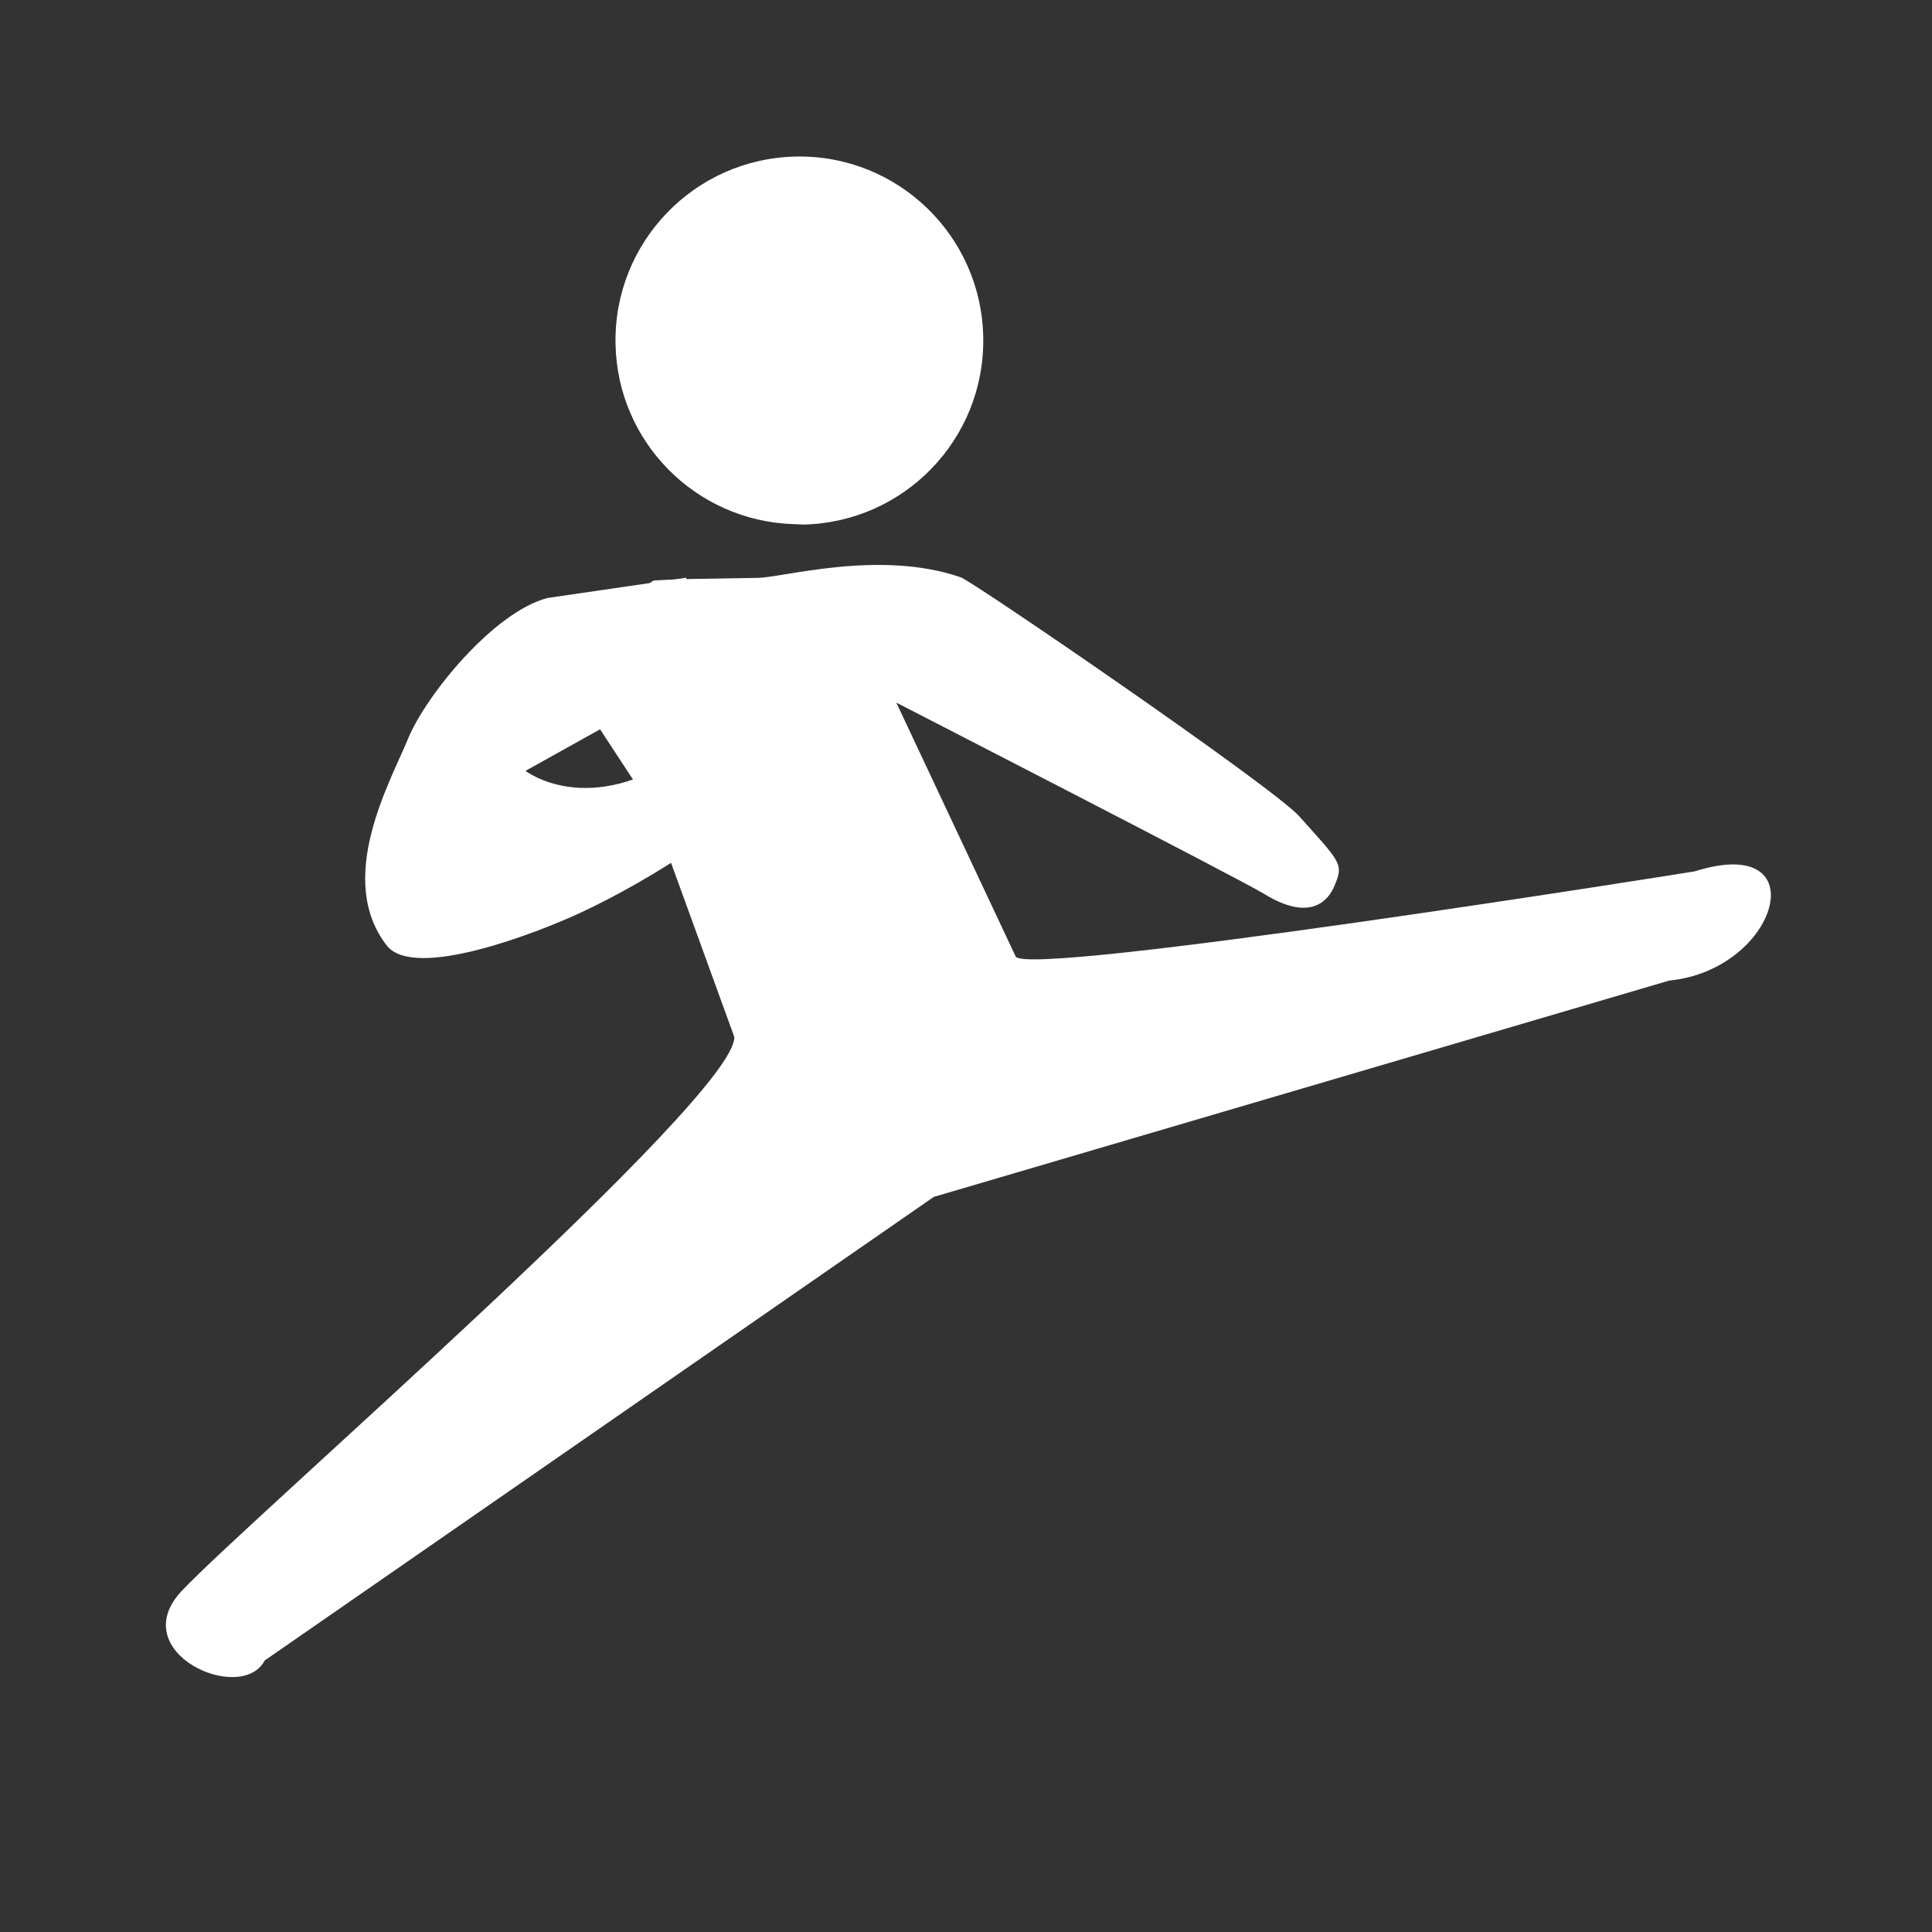 <?xml version="1.0" encoding="UTF-8"?>
<svg id="Layer_2" data-name="Layer 2" xmlns="http://www.w3.org/2000/svg" viewBox="0 0 116.01 116.01">
  <rect x="0" y="0" width="116.01" height="116.01" fill="#333333" stroke="none"/>
  <defs>
    <style>
      .cls-1 {
        fill: none;
      }

      .cls-1, .cls-2 {
        stroke-width: 0px;
      }

      .cls-2 {
        fill: #fff;
      }
    </style>
  </defs>
  <g id="_レイヤー_1" data-name="レイヤー 1">
    <g>
      <rect class="cls-1" width="116.01" height="116.01"/>
      <g>
        <g>
          <path class="cls-2" d="M48.19,31.49c-.2,0-.38-.01-.58-.02-5.83-.2-10.55-4.93-10.65-10.83-.11-6.1,4.75-11.13,10.85-11.24,6.1-.11,11.13,4.76,11.23,10.86.11,6.1-4.75,11.13-10.85,11.24Z"/>
          <path class="cls-2" d="M39.25,34.86c.44-.03.94-.05,1.48-.08l4.71-.08c1.46.02,7.35-1.74,12.26-.03.74.26,18.71,12.56,20.32,14.35,2.35,2.63,2.66,2.84,2.19,3.97-.12.3-.89,2.79-4.33.67-1.4-.86-22.06-11.47-22.06-11.47l7.16,15.23c.42,1.35,40.72-5.08,40.79-5.1,7.38-2.33,5.04,5.91-1.54,6.56l-44.16,12.99-40.18,27.84c-1.4,2.67-8.46-.49-4.97-4.19,4.09-4.34,33.34-29.67,33.17-33.26l-5.03-13.85-4.27-6.51c-1.97-2.97,4.47-7.05,4.47-7.05Z"/>
        </g>
        <path class="cls-2" d="M31.56,46.29s3.78,2.94,9.6-1.14c2.63-1.85,4.22-.51,4.28,1.62.05,2.13-6.54,6.16-10.61,8.05-2.46,1.14-9.95,4.09-11.61,1.95-3.1-4.01.21-9.81,1.29-12.43,1.09-2.63,5.14-7.58,8.35-8.43l8.35-1.22-.15,6.3-9.51,5.3Z"/>
      </g>
    </g>
  </g>
</svg>